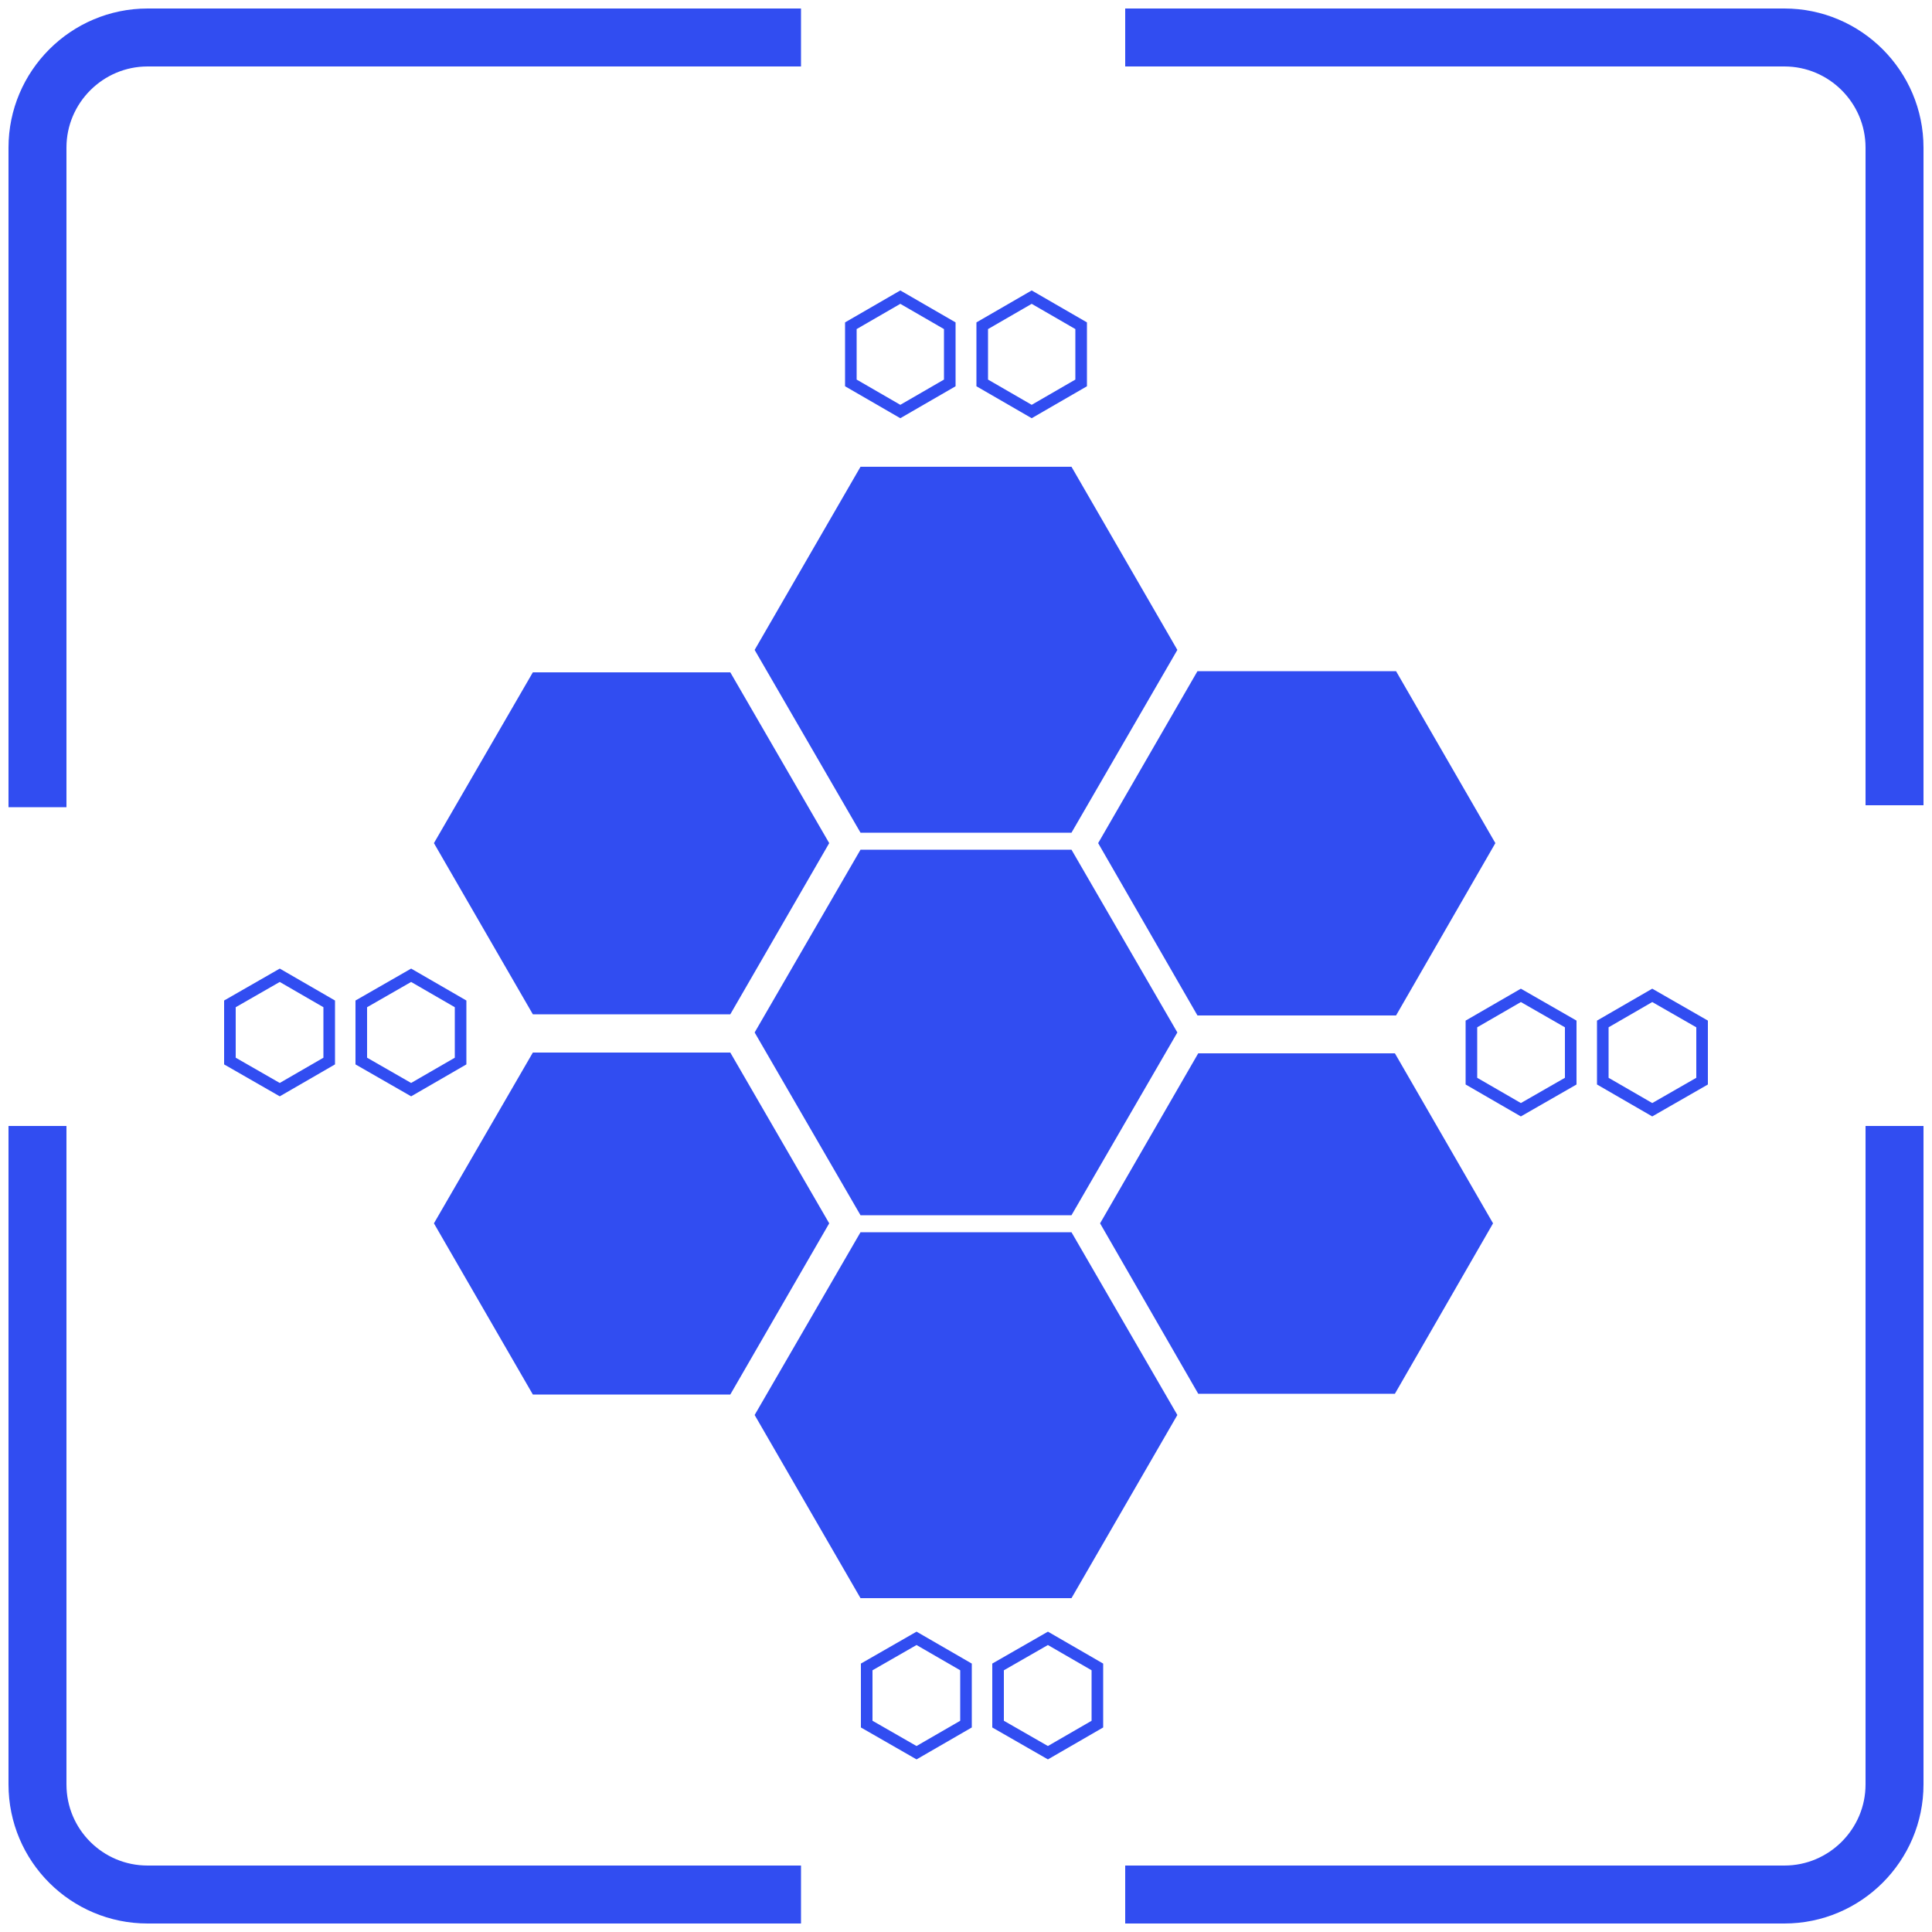 <?xml version="1.0" encoding="UTF-8"?> <svg xmlns="http://www.w3.org/2000/svg" id="Layer_1" viewBox="0 0 50 50"><defs><style>.cls-1{stroke-width:1.5px;}.cls-1,.cls-2{fill:none;stroke:#314df1;stroke-miterlimit:10;}.cls-2{stroke-width:.3px;}.cls-3{fill:#314df1;stroke-width:0px;}</style></defs><path class="cls-1" d="m20.73,49.03H3.82c-1.57,0-2.85-1.27-2.85-2.85v-17.04"></path><path class="cls-1" d="m49.03,29.14v17.04c0,1.57-1.28,2.85-2.85,2.85h-17.06"></path><path class="cls-1" d="m29.12.97h17.06c1.57,0,2.85,1.28,2.85,2.85v17.02"></path><path class="cls-1" d="m.97,20.89V3.82C.97,2.25,2.25.97,3.82.97h16.91"></path><polygon class="cls-3" points="27.73 21.99 22.27 21.99 19.53 26.72 22.27 31.45 27.73 31.45 30.47 26.72 27.73 21.99"></polygon><polygon class="cls-3" points="27.73 12.08 22.27 12.08 19.53 16.82 22.27 21.55 27.73 21.55 30.47 16.82 27.73 12.08"></polygon><polygon class="cls-3" points="36.13 17.37 30.99 17.37 28.42 21.82 30.99 26.28 36.13 26.28 38.7 21.82 36.13 17.37"></polygon><polygon class="cls-3" points="36.1 27.26 31.01 27.26 28.47 31.66 31.01 36.07 36.1 36.07 38.64 31.66 36.1 27.26"></polygon><polygon class="cls-3" points="27.73 31.89 22.27 31.89 19.53 36.62 22.27 41.36 27.73 41.36 30.47 36.62 27.73 31.89"></polygon><polygon class="cls-3" points="18.9 27.24 13.79 27.24 11.23 31.66 13.79 36.09 18.9 36.09 21.46 31.66 18.9 27.24"></polygon><polygon class="cls-3" points="18.9 17.4 13.79 17.4 11.23 21.82 13.79 26.25 18.9 26.25 21.46 21.82 18.9 17.4"></polygon><polygon class="cls-2" points="22.02 8.43 22.02 9.91 23.3 10.65 24.58 9.91 24.58 8.43 23.3 7.69 22.02 8.43"></polygon><polygon class="cls-2" points="25.42 8.43 25.42 9.91 26.7 10.65 27.98 9.91 27.98 8.43 26.7 7.69 25.42 8.43"></polygon><polygon class="cls-2" points="5.95 25.98 5.95 27.46 7.24 28.2 8.52 27.46 8.52 25.98 7.24 25.24 5.95 25.98"></polygon><polygon class="cls-2" points="9.35 25.98 9.35 27.46 10.64 28.2 11.92 27.46 11.92 25.98 10.64 25.24 9.35 25.98"></polygon><polygon class="cls-2" points="38.08 26.5 38.08 27.98 39.36 28.72 40.65 27.98 40.65 26.5 39.36 25.76 38.08 26.5"></polygon><polygon class="cls-2" points="41.48 26.5 41.48 27.98 42.76 28.72 44.05 27.98 44.05 26.5 42.76 25.76 41.48 26.5"></polygon><polygon class="cls-2" points="22.43 43.14 22.43 44.62 23.72 45.36 25 44.62 25 43.14 23.72 42.4 22.43 43.14"></polygon><polygon class="cls-2" points="25.83 43.14 25.83 44.62 27.12 45.36 28.4 44.62 28.4 43.14 27.12 42.4 25.83 43.14"></polygon></svg> 